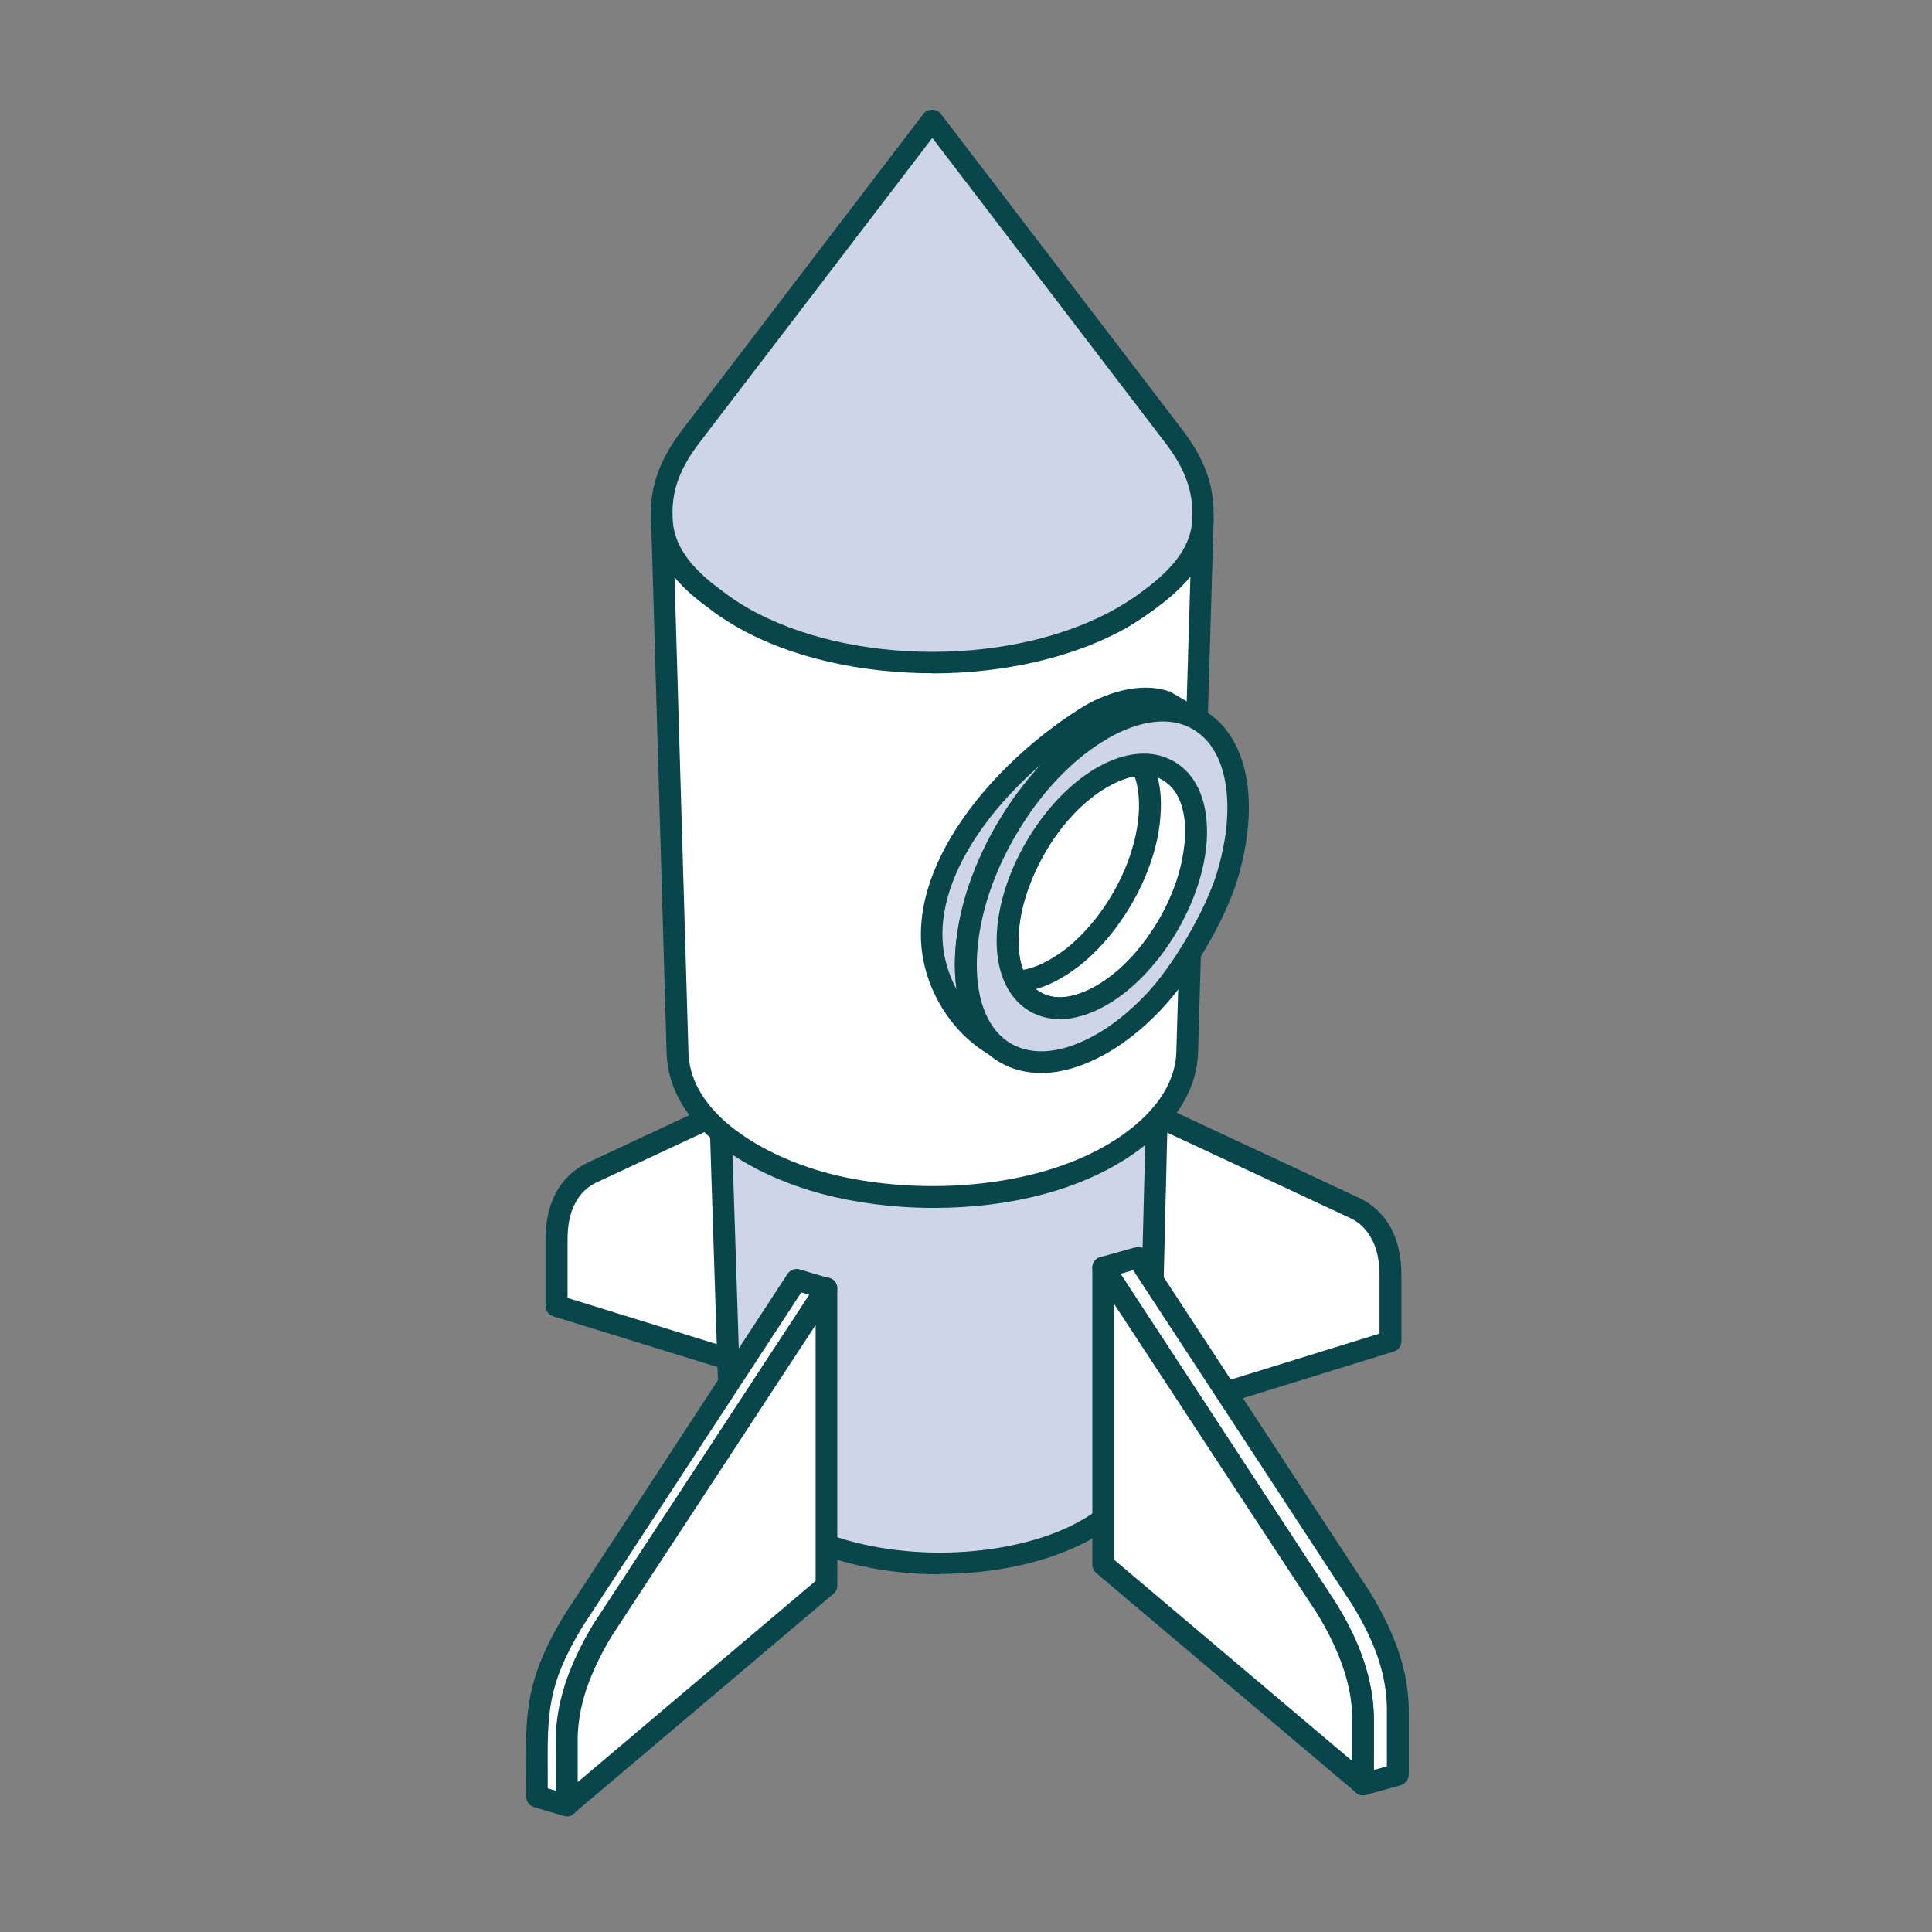 <svg xmlns="http://www.w3.org/2000/svg" width="96.0" height="96.0" viewBox="0.0 0.0 96.0 96.0" fill="none">
<rect x="0.0" y="0.0" width="96.0" height="96.0" fill="#808080" stroke="none"/>
<path fill-rule="evenodd" clip-rule="evenodd" d="M40.648 68.913L27.646 64.896V61.6C27.646 60.779 27.82 60.076 28.103 59.519C28.404 58.953 28.87 58.523 29.445 58.25L40.648 53.018V68.913Z" fill="white" />
<path fill-rule="evenodd" clip-rule="evenodd" d="M28.202 64.494L40.117 68.183V53.867L29.69 58.733C29.206 58.952 28.832 59.299 28.595 59.765C28.321 60.249 28.202 60.87 28.202 61.591V64.485V64.494ZM40.646 69.452C40.601 69.452 40.537 69.443 40.491 69.424L27.49 65.407C27.262 65.334 27.106 65.124 27.106 64.896V61.6C27.106 60.687 27.28 59.902 27.627 59.263C27.992 58.587 28.54 58.076 29.234 57.756L40.418 52.525C40.592 52.443 40.783 52.452 40.938 52.552C41.094 52.643 41.203 52.826 41.203 53.009V68.904C41.203 69.078 41.112 69.233 40.975 69.342C40.884 69.415 40.774 69.452 40.656 69.452H40.646Z" fill="#09464C" />
<path fill-rule="evenodd" clip-rule="evenodd" d="M56.095 70.685L69.096 66.668V63.372C69.096 62.55 68.922 61.847 68.639 61.29C68.338 60.724 67.873 60.286 67.297 60.021L56.095 54.789V70.685Z" fill="white" />
<path fill-rule="evenodd" clip-rule="evenodd" d="M56.624 55.629V69.954L68.548 66.266V63.371C68.548 62.65 68.42 62.02 68.146 61.545C67.9 61.08 67.535 60.724 67.069 60.514L56.624 55.638V55.629ZM56.095 71.223C55.967 71.223 55.866 71.187 55.775 71.114C55.638 71.013 55.547 70.849 55.547 70.675V54.789C55.574 54.616 55.693 54.433 55.839 54.351C55.994 54.269 56.177 54.223 56.323 54.287L67.525 59.519C68.201 59.829 68.749 60.349 69.114 61.016C69.461 61.664 69.635 62.449 69.635 63.353V66.649C69.635 66.886 69.479 67.096 69.251 67.16L56.25 71.177C56.204 71.196 56.14 71.205 56.095 71.205V71.223Z" fill="#09464C" />
<path fill-rule="evenodd" clip-rule="evenodd" d="M57.082 71.589L57.566 51.704C57.365 55.054 53.311 56.853 50.49 57.465C46.409 58.35 40.739 57.866 37.471 55.027C36.466 54.16 35.736 53.046 35.672 51.704L36.311 71.589C36.74 79.724 56.635 79.724 57.073 71.589H57.082Z" fill="#CFD5E8" />
<path fill-rule="evenodd" clip-rule="evenodd" d="M36.31 54.606L36.857 71.57C37.077 75.395 42.107 77.148 46.7 77.148C51.292 77.148 56.323 75.405 56.533 71.57L56.962 54.606C55.528 56.368 52.999 57.482 50.607 58.003C46.553 58.879 40.592 58.45 37.113 55.446C36.812 55.182 36.547 54.908 36.31 54.615V54.606ZM46.7 78.226C41.605 78.226 36.017 76.153 35.771 71.616L35.132 51.721C35.132 51.42 35.36 51.173 35.652 51.155H35.689C35.963 51.155 36.209 51.383 36.218 51.666C36.273 52.744 36.812 53.739 37.834 54.615C41.021 57.382 46.581 57.756 50.379 56.925C53.337 56.286 56.861 54.524 57.026 51.657C57.053 51.365 57.3 51.109 57.592 51.146C57.893 51.164 58.121 51.402 58.112 51.694L57.628 71.579V71.597C57.382 76.144 51.803 78.208 46.709 78.208L46.7 78.226Z" fill="#09464C" />
<path fill-rule="evenodd" clip-rule="evenodd" d="M41.067 64.029L39.606 63.59L28.495 80.554C26.459 83.96 26.696 85.493 26.696 89.273L28.175 89.711C28.175 85.913 27.919 84.407 29.974 80.983L41.067 64.029Z" fill="white" />
<path fill-rule="evenodd" clip-rule="evenodd" d="M27.226 88.863L27.619 88.981V88.607C27.591 85.576 27.591 83.905 29.49 80.71L40.218 64.339L39.816 64.221L28.933 80.847C27.18 83.75 27.198 85.129 27.217 88.169V88.872L27.226 88.863ZM28.166 90.251C28.102 90.251 28.057 90.251 28.011 90.232L26.532 89.794C26.304 89.721 26.148 89.511 26.148 89.274L26.13 88.178C26.112 85.138 26.103 83.458 28.02 80.281L39.132 63.298C39.269 63.098 39.515 63.006 39.743 63.079L41.222 63.518C41.377 63.563 41.514 63.691 41.569 63.846C41.633 64.011 41.597 64.184 41.514 64.33L30.403 81.294C28.668 84.206 28.668 85.594 28.696 88.607V89.721C28.696 89.894 28.614 90.05 28.477 90.15C28.385 90.223 28.267 90.26 28.157 90.26L28.166 90.251Z" fill="#09464C" />
<path fill-rule="evenodd" clip-rule="evenodd" d="M41.076 64.029L29.965 80.984C29.371 81.933 28.924 82.892 28.622 83.805C28.312 84.709 28.166 85.594 28.166 86.416V89.712L41.076 78.802V64.029Z" fill="white" />
<path fill-rule="evenodd" clip-rule="evenodd" d="M40.528 65.837L30.403 81.285C29.855 82.18 29.426 83.093 29.125 83.969C28.851 84.827 28.705 85.649 28.705 86.416V88.552L40.528 78.555V65.846V65.837ZM28.166 90.251C28.093 90.251 28.002 90.232 27.938 90.196C27.737 90.105 27.618 89.913 27.618 89.703V86.407C27.618 85.53 27.782 84.59 28.102 83.622C28.422 82.664 28.896 81.678 29.49 80.692L40.619 63.719C40.738 63.518 40.985 63.427 41.231 63.5C41.459 63.573 41.605 63.783 41.605 64.02V78.792C41.605 78.948 41.532 79.103 41.405 79.203L28.495 90.123C28.403 90.205 28.285 90.251 28.157 90.251H28.166Z" fill="#09464C" />
<path fill-rule="evenodd" clip-rule="evenodd" d="M69.461 84.882L69.48 88.178L67.745 88.662V85.366C67.681 83.339 66.969 81.659 65.946 79.943L54.835 62.979L56.57 62.495L67.681 79.459C68.704 81.157 69.434 82.873 69.461 84.882Z" fill="white" />
<path fill-rule="evenodd" clip-rule="evenodd" d="M55.685 63.298L66.376 79.641C67.289 81.148 68.211 83.001 68.266 85.357V87.95L68.914 87.767V84.882C68.887 83.229 68.357 81.641 67.189 79.733L56.306 63.116L55.666 63.298H55.685ZM67.736 89.21C67.609 89.21 67.508 89.164 67.398 89.1C67.262 89 67.179 88.835 67.179 88.671V85.375C67.152 83.722 66.632 82.179 65.454 80.226L54.361 63.28C54.27 63.134 54.26 62.952 54.315 62.796C54.379 62.632 54.498 62.513 54.662 62.468L56.406 61.984C56.634 61.911 56.881 62.002 56.999 62.203L68.111 79.166C69.371 81.266 69.955 83.019 70.001 84.873V88.178C70.001 88.424 69.836 88.634 69.608 88.707L67.864 89.191C67.864 89.191 67.782 89.21 67.727 89.21H67.736Z" fill="#09464C" />
<path fill-rule="evenodd" clip-rule="evenodd" d="M54.826 62.979L65.938 79.942C66.513 80.892 66.978 81.851 67.28 82.764C67.572 83.677 67.736 84.553 67.736 85.375V88.671L54.826 77.76V62.988V62.979Z" fill="white" />
<path fill-rule="evenodd" clip-rule="evenodd" d="M55.365 77.505L67.188 87.502V85.375C67.188 84.617 67.051 83.795 66.759 82.928C66.467 82.042 66.029 81.138 65.481 80.225L55.356 64.786V77.496L55.365 77.505ZM67.736 89.209C67.608 89.209 67.471 89.164 67.38 89.072L54.47 78.162C54.351 78.061 54.278 77.915 54.278 77.751V62.979C54.278 62.741 54.452 62.531 54.653 62.467C54.899 62.394 55.146 62.486 55.264 62.687L66.376 79.65C67.006 80.645 67.462 81.631 67.782 82.59C68.101 83.567 68.266 84.498 68.266 85.375V88.671C68.266 88.881 68.138 89.072 67.955 89.164C67.882 89.191 67.8 89.219 67.727 89.219L67.736 89.209Z" fill="#09464C" />
<path fill-rule="evenodd" clip-rule="evenodd" d="M59.765 25.847L32.877 25.591L33.662 52.361C33.799 55.903 37.99 58.021 40.984 58.816C45.796 60.094 52.534 59.646 56.524 56.506C57.82 55.483 58.907 54.068 58.962 52.361L59.756 25.847H59.765Z" fill="white" />
<path fill-rule="evenodd" clip-rule="evenodd" d="M33.443 26.139L34.21 52.342C34.338 55.41 38.026 57.464 41.131 58.295C45.687 59.5 52.333 59.135 56.205 56.076C57.181 55.3 58.368 54.031 58.45 52.333L59.218 26.376L33.462 26.13L33.443 26.139ZM46.399 60.021C44.418 60.021 42.5 59.765 40.848 59.327C37.223 58.359 33.279 56.031 33.124 52.37L32.348 25.591C32.348 25.445 32.393 25.299 32.503 25.198C32.612 25.089 32.749 25.034 32.886 25.034H32.905L59.774 25.299C59.93 25.299 60.066 25.363 60.167 25.463C60.258 25.573 60.322 25.71 60.304 25.856L59.528 52.37C59.437 54.479 58.04 56.013 56.871 56.925C54.05 59.153 50.106 60.021 46.399 60.021Z" fill="#09464C" />
<path fill-rule="evenodd" clip-rule="evenodd" d="M46.316 30.832C49.366 30.832 52.415 30.156 54.753 28.814C57.09 27.472 58.24 25.71 58.24 23.957C58.24 22.204 57.081 20.433 54.753 19.091C52.415 17.748 49.375 17.082 46.316 17.082C43.258 17.082 40.227 17.748 37.889 19.091C35.57 20.433 34.393 22.195 34.393 23.957C34.393 25.719 35.57 27.472 37.889 28.814C40.227 30.156 43.267 30.832 46.316 30.832Z" fill="white" />
<path fill-rule="evenodd" clip-rule="evenodd" d="M46.316 17.611C43.221 17.611 40.327 18.305 38.163 19.556C36.091 20.761 34.949 22.323 34.949 23.957C34.949 25.591 36.091 27.152 38.163 28.358C40.327 29.608 43.221 30.293 46.316 30.293C49.411 30.293 52.306 29.608 54.469 28.358C56.56 27.152 57.702 25.6 57.702 23.957C57.702 22.313 56.56 20.761 54.469 19.556C52.306 18.305 49.411 17.611 46.316 17.611ZM46.316 31.37C43.039 31.37 39.962 30.631 37.634 29.28C35.214 27.883 33.872 25.984 33.872 23.948C33.872 21.912 35.214 20.013 37.634 18.616C39.971 17.273 43.048 16.525 46.316 16.525C49.585 16.525 52.689 17.273 55.026 18.616C57.446 20.022 58.788 21.912 58.788 23.948C58.788 25.984 57.446 27.883 55.026 29.28C52.689 30.622 49.603 31.37 46.316 31.37Z" fill="#09464C" />
<path fill-rule="evenodd" clip-rule="evenodd" d="M46.317 5.971L58.332 21.702C59.327 22.998 59.839 24.258 59.766 25.847C59.674 27.509 58.515 28.759 57.191 29.727C56.78 30.047 56.324 30.357 55.812 30.649C50.572 33.68 42.062 33.68 36.822 30.649C36.32 30.357 35.863 30.047 35.461 29.727C34.138 28.75 32.96 27.509 32.878 25.847C32.795 24.258 33.316 22.998 34.311 21.702L46.317 5.971Z" fill="#CFD5E8" />
<path fill-rule="evenodd" clip-rule="evenodd" d="M46.317 6.865L34.731 22.03C33.745 23.327 33.344 24.459 33.426 25.82C33.49 27.052 34.238 28.157 35.79 29.289C36.192 29.608 36.63 29.901 37.105 30.184C42.2 33.124 50.472 33.124 55.548 30.184C56.023 29.91 56.47 29.618 56.863 29.307C58.415 28.157 59.182 27.061 59.246 25.82C59.309 24.459 58.908 23.327 57.922 22.03L46.336 6.865H46.317ZM46.317 33.452C42.784 33.452 39.242 32.676 36.566 31.124C36.055 30.823 35.562 30.503 35.133 30.156C33.334 28.851 32.422 27.445 32.339 25.883C32.266 24.267 32.741 22.889 33.882 21.382L45.888 5.651C46.089 5.386 46.546 5.386 46.746 5.651L58.771 21.382C59.912 22.889 60.387 24.276 60.295 25.883C60.222 27.454 59.3 28.851 57.502 30.174C57.073 30.503 56.598 30.823 56.087 31.133C53.393 32.685 49.851 33.461 46.317 33.461V33.452Z" fill="#09464C" />
<path fill-rule="evenodd" clip-rule="evenodd" d="M54.753 38.629C52.16 40.127 50.078 43.76 50.078 46.746C50.078 49.731 52.169 50.946 54.753 49.457C57.346 47.96 59.446 44.326 59.446 41.341C59.446 38.355 57.337 37.141 54.753 38.638V38.629Z" fill="white" />
<path fill-rule="evenodd" clip-rule="evenodd" d="M55.027 39.094C52.589 40.501 50.608 43.933 50.608 46.745C50.608 47.987 51.001 48.909 51.722 49.311C52.425 49.722 53.411 49.603 54.497 48.982C56.917 47.576 58.898 44.143 58.898 41.331C58.898 40.09 58.515 39.177 57.803 38.766C57.099 38.355 56.113 38.474 55.027 39.094ZM52.662 50.635C52.114 50.635 51.612 50.498 51.174 50.251C50.124 49.64 49.522 48.398 49.522 46.745C49.522 43.587 51.749 39.743 54.488 38.163C55.903 37.342 57.273 37.223 58.332 37.834C59.4 38.446 59.975 39.688 59.975 41.331C59.975 44.49 57.748 48.334 55.018 49.923C54.196 50.398 53.383 50.644 52.653 50.644L52.662 50.635Z" fill="#09464C" />
<path fill-rule="evenodd" clip-rule="evenodd" d="M57.921 34.867L59.062 35.534C58.204 35.233 57.455 35.26 56.606 35.461C55.647 35.717 54.871 36.118 54.059 36.675C53.201 37.278 52.498 37.917 51.813 38.693C50.991 39.642 50.334 40.583 49.74 41.678C49.056 42.975 48.553 44.226 48.225 45.659C47.942 47.047 47.859 48.389 48.188 49.777C48.435 50.644 48.763 51.32 49.421 51.941C47.869 51.046 46.736 49.357 46.399 47.604C45.486 42.975 50.124 38.09 53.931 35.671C55.063 34.959 56.643 34.429 57.912 34.867H57.921Z" fill="#CFD5E8" />
<path fill-rule="evenodd" clip-rule="evenodd" d="M51.73 37.981C48.681 40.62 46.307 44.226 46.928 47.494C47.056 48.079 47.248 48.654 47.54 49.174C47.366 48.07 47.43 46.901 47.722 45.55C48.042 44.125 48.526 42.82 49.265 41.423C49.904 40.273 50.589 39.286 51.411 38.337C51.52 38.218 51.621 38.1 51.73 37.981ZM49.43 52.479C49.338 52.479 49.247 52.452 49.156 52.406C47.503 51.457 46.261 49.658 45.878 47.704C44.983 43.075 49.275 37.981 53.657 35.215C54.844 34.457 56.633 33.845 58.094 34.356C58.14 34.356 58.149 34.374 58.185 34.393L59.327 35.059C59.573 35.196 59.674 35.498 59.555 35.753C59.436 36.009 59.144 36.127 58.888 36.036C58.213 35.799 57.592 35.781 56.734 35.981C55.939 36.191 55.227 36.529 54.369 37.114C53.593 37.661 52.936 38.255 52.224 39.049C51.466 39.944 50.817 40.866 50.233 41.943C49.53 43.24 49.074 44.463 48.791 45.787C48.471 47.294 48.453 48.489 48.745 49.658C48.973 50.507 49.274 51.055 49.813 51.548C50.014 51.74 50.041 52.041 49.886 52.269C49.777 52.416 49.612 52.489 49.439 52.489L49.43 52.479Z" fill="#09464C" />
<path fill-rule="evenodd" clip-rule="evenodd" d="M55.784 36.986L58.067 38.3C58.679 38.675 58.998 39.177 59.226 39.852C59.409 40.446 59.455 40.994 59.427 41.624C59.391 42.445 59.226 43.176 58.971 43.961C58.669 44.883 58.277 45.687 57.738 46.508C56.953 47.695 56.003 48.727 54.753 49.466C53.73 50.042 52.543 50.398 51.448 49.795L49.165 48.48C49.685 48.763 50.169 48.827 50.763 48.763C51.74 48.626 52.534 48.17 53.31 47.586C53.967 47.065 54.479 46.508 54.999 45.842C55.657 44.974 56.14 44.098 56.533 43.094C56.898 42.126 57.108 41.213 57.163 40.181C57.163 38.967 56.907 37.679 55.794 37.004L55.784 36.986Z" fill="white" />
<path fill-rule="evenodd" clip-rule="evenodd" d="M51.438 49.156L51.712 49.311C52.443 49.722 53.356 49.612 54.488 48.973C55.538 48.362 56.451 47.44 57.273 46.198C57.793 45.404 58.158 44.637 58.459 43.769C58.715 42.984 58.834 42.309 58.888 41.587C58.907 40.966 58.861 40.501 58.706 40.008C58.505 39.405 58.231 39.04 57.775 38.766L57.519 38.611C57.638 39.067 57.702 39.588 57.683 40.154C57.656 41.195 57.455 42.144 57.035 43.249C56.624 44.308 56.104 45.221 55.419 46.143C54.844 46.901 54.296 47.458 53.639 47.987C52.863 48.581 52.16 48.955 51.438 49.156ZM52.662 50.635C52.132 50.635 51.639 50.507 51.183 50.261L48.882 48.928C48.626 48.782 48.535 48.453 48.681 48.197C48.818 47.933 49.156 47.841 49.411 47.987C49.804 48.206 50.151 48.27 50.69 48.216C51.42 48.115 52.132 47.777 52.963 47.147C53.538 46.691 54.04 46.17 54.561 45.495C55.182 44.664 55.647 43.833 56.022 42.874C56.387 41.889 56.569 41.048 56.597 40.145C56.615 38.793 56.25 37.908 55.483 37.451C55.236 37.296 55.145 36.967 55.3 36.712C55.456 36.456 55.784 36.374 56.031 36.52L58.322 37.835C59.007 38.246 59.436 38.812 59.719 39.679C59.92 40.309 59.975 40.884 59.966 41.642C59.92 42.473 59.765 43.231 59.482 44.116C59.144 45.075 58.733 45.924 58.185 46.791C57.254 48.188 56.222 49.211 55.017 49.923C54.187 50.398 53.383 50.644 52.653 50.644L52.662 50.635Z" fill="#09464C" />
<path fill-rule="evenodd" clip-rule="evenodd" d="M58.076 38.3L55.785 36.986L55.693 36.94L55.62 36.894L55.538 36.858L57.83 38.182L57.903 38.218L57.985 38.255L58.076 38.3Z" fill="white" />
<path fill-rule="evenodd" clip-rule="evenodd" d="M58.077 38.839C57.985 38.839 57.894 38.812 57.821 38.766L57.73 38.72L57.556 38.638L55.274 37.323C55.027 37.177 54.927 36.867 55.064 36.611C55.201 36.356 55.502 36.246 55.767 36.365C55.785 36.365 55.968 36.456 55.968 36.456L58.35 37.826C58.606 37.981 58.697 38.3 58.56 38.556C58.451 38.729 58.268 38.83 58.086 38.83L58.077 38.839Z" fill="#09464C" />
<path fill-rule="evenodd" clip-rule="evenodd" d="M58.076 38.3C57.227 37.817 56.05 37.88 54.753 38.629C53.457 39.378 52.288 40.656 51.448 42.135C50.59 43.605 50.078 45.258 50.078 46.755C50.078 48.252 50.59 49.302 51.448 49.795C52.288 50.288 53.457 50.215 54.753 49.467C57.346 47.969 59.446 44.336 59.446 41.35C59.446 39.853 58.916 38.803 58.067 38.319L58.076 38.3ZM54.753 36.228C56.625 35.151 58.314 35.05 59.537 35.753C60.752 36.456 61.518 37.972 61.518 40.136C61.518 41.24 61.318 42.409 60.971 43.569C60.359 45.55 58.715 48.343 57.291 49.823C56.497 50.635 55.648 51.338 54.744 51.849C52.891 52.927 51.192 53.027 49.96 52.324C48.745 51.621 47.978 50.106 47.978 47.951C47.978 45.796 48.745 43.404 49.96 41.277C51.192 39.159 52.891 37.305 54.744 36.228H54.753Z" fill="#CFD5E8" />
<path fill-rule="evenodd" clip-rule="evenodd" d="M56.853 38.529C56.305 38.529 55.684 38.721 55.027 39.104C53.858 39.78 52.736 40.948 51.914 42.4C51.083 43.852 50.608 45.395 50.608 46.746C50.608 47.988 51.001 48.91 51.722 49.312C52.425 49.722 53.411 49.604 54.479 48.983C56.917 47.577 58.907 44.144 58.907 41.332C58.907 40.09 58.524 39.177 57.812 38.766C57.538 38.602 57.218 38.52 56.862 38.52L56.853 38.529ZM52.662 50.635C52.115 50.635 51.612 50.508 51.174 50.252C50.124 49.64 49.522 48.398 49.522 46.746C49.522 45.212 50.042 43.468 50.973 41.861C51.905 40.254 53.146 38.94 54.47 38.164C55.904 37.333 57.273 37.223 58.332 37.835C59.401 38.447 59.976 39.688 59.976 41.332C59.976 44.491 57.748 48.334 55.018 49.923C54.196 50.398 53.384 50.644 52.653 50.644L52.662 50.635ZM55.027 36.703C56.661 35.763 58.168 35.589 59.264 36.228C60.377 36.867 60.989 38.255 60.989 40.136C60.989 41.158 60.806 42.263 60.46 43.404C59.866 45.303 58.278 48.015 56.908 49.448C56.132 50.252 55.328 50.909 54.498 51.384C52.863 52.324 51.357 52.498 50.243 51.859C49.147 51.229 48.536 49.832 48.536 47.951C48.536 45.961 49.202 43.678 50.444 41.551C51.676 39.414 53.311 37.698 55.036 36.703H55.027ZM51.731 53.319C51.001 53.319 50.316 53.146 49.704 52.799C48.234 51.959 47.449 50.234 47.449 47.951C47.449 45.669 48.18 43.304 49.504 41.012C50.827 38.711 52.599 36.849 54.47 35.762H54.489C56.47 34.621 58.36 34.457 59.802 35.288C61.254 36.128 62.057 37.844 62.057 40.136C62.057 41.268 61.856 42.473 61.482 43.724C60.843 45.796 59.163 48.636 57.666 50.197C56.835 51.074 55.931 51.795 55.018 52.324C53.858 52.982 52.745 53.319 51.722 53.319H51.731Z" fill="#09464C" />
</svg>